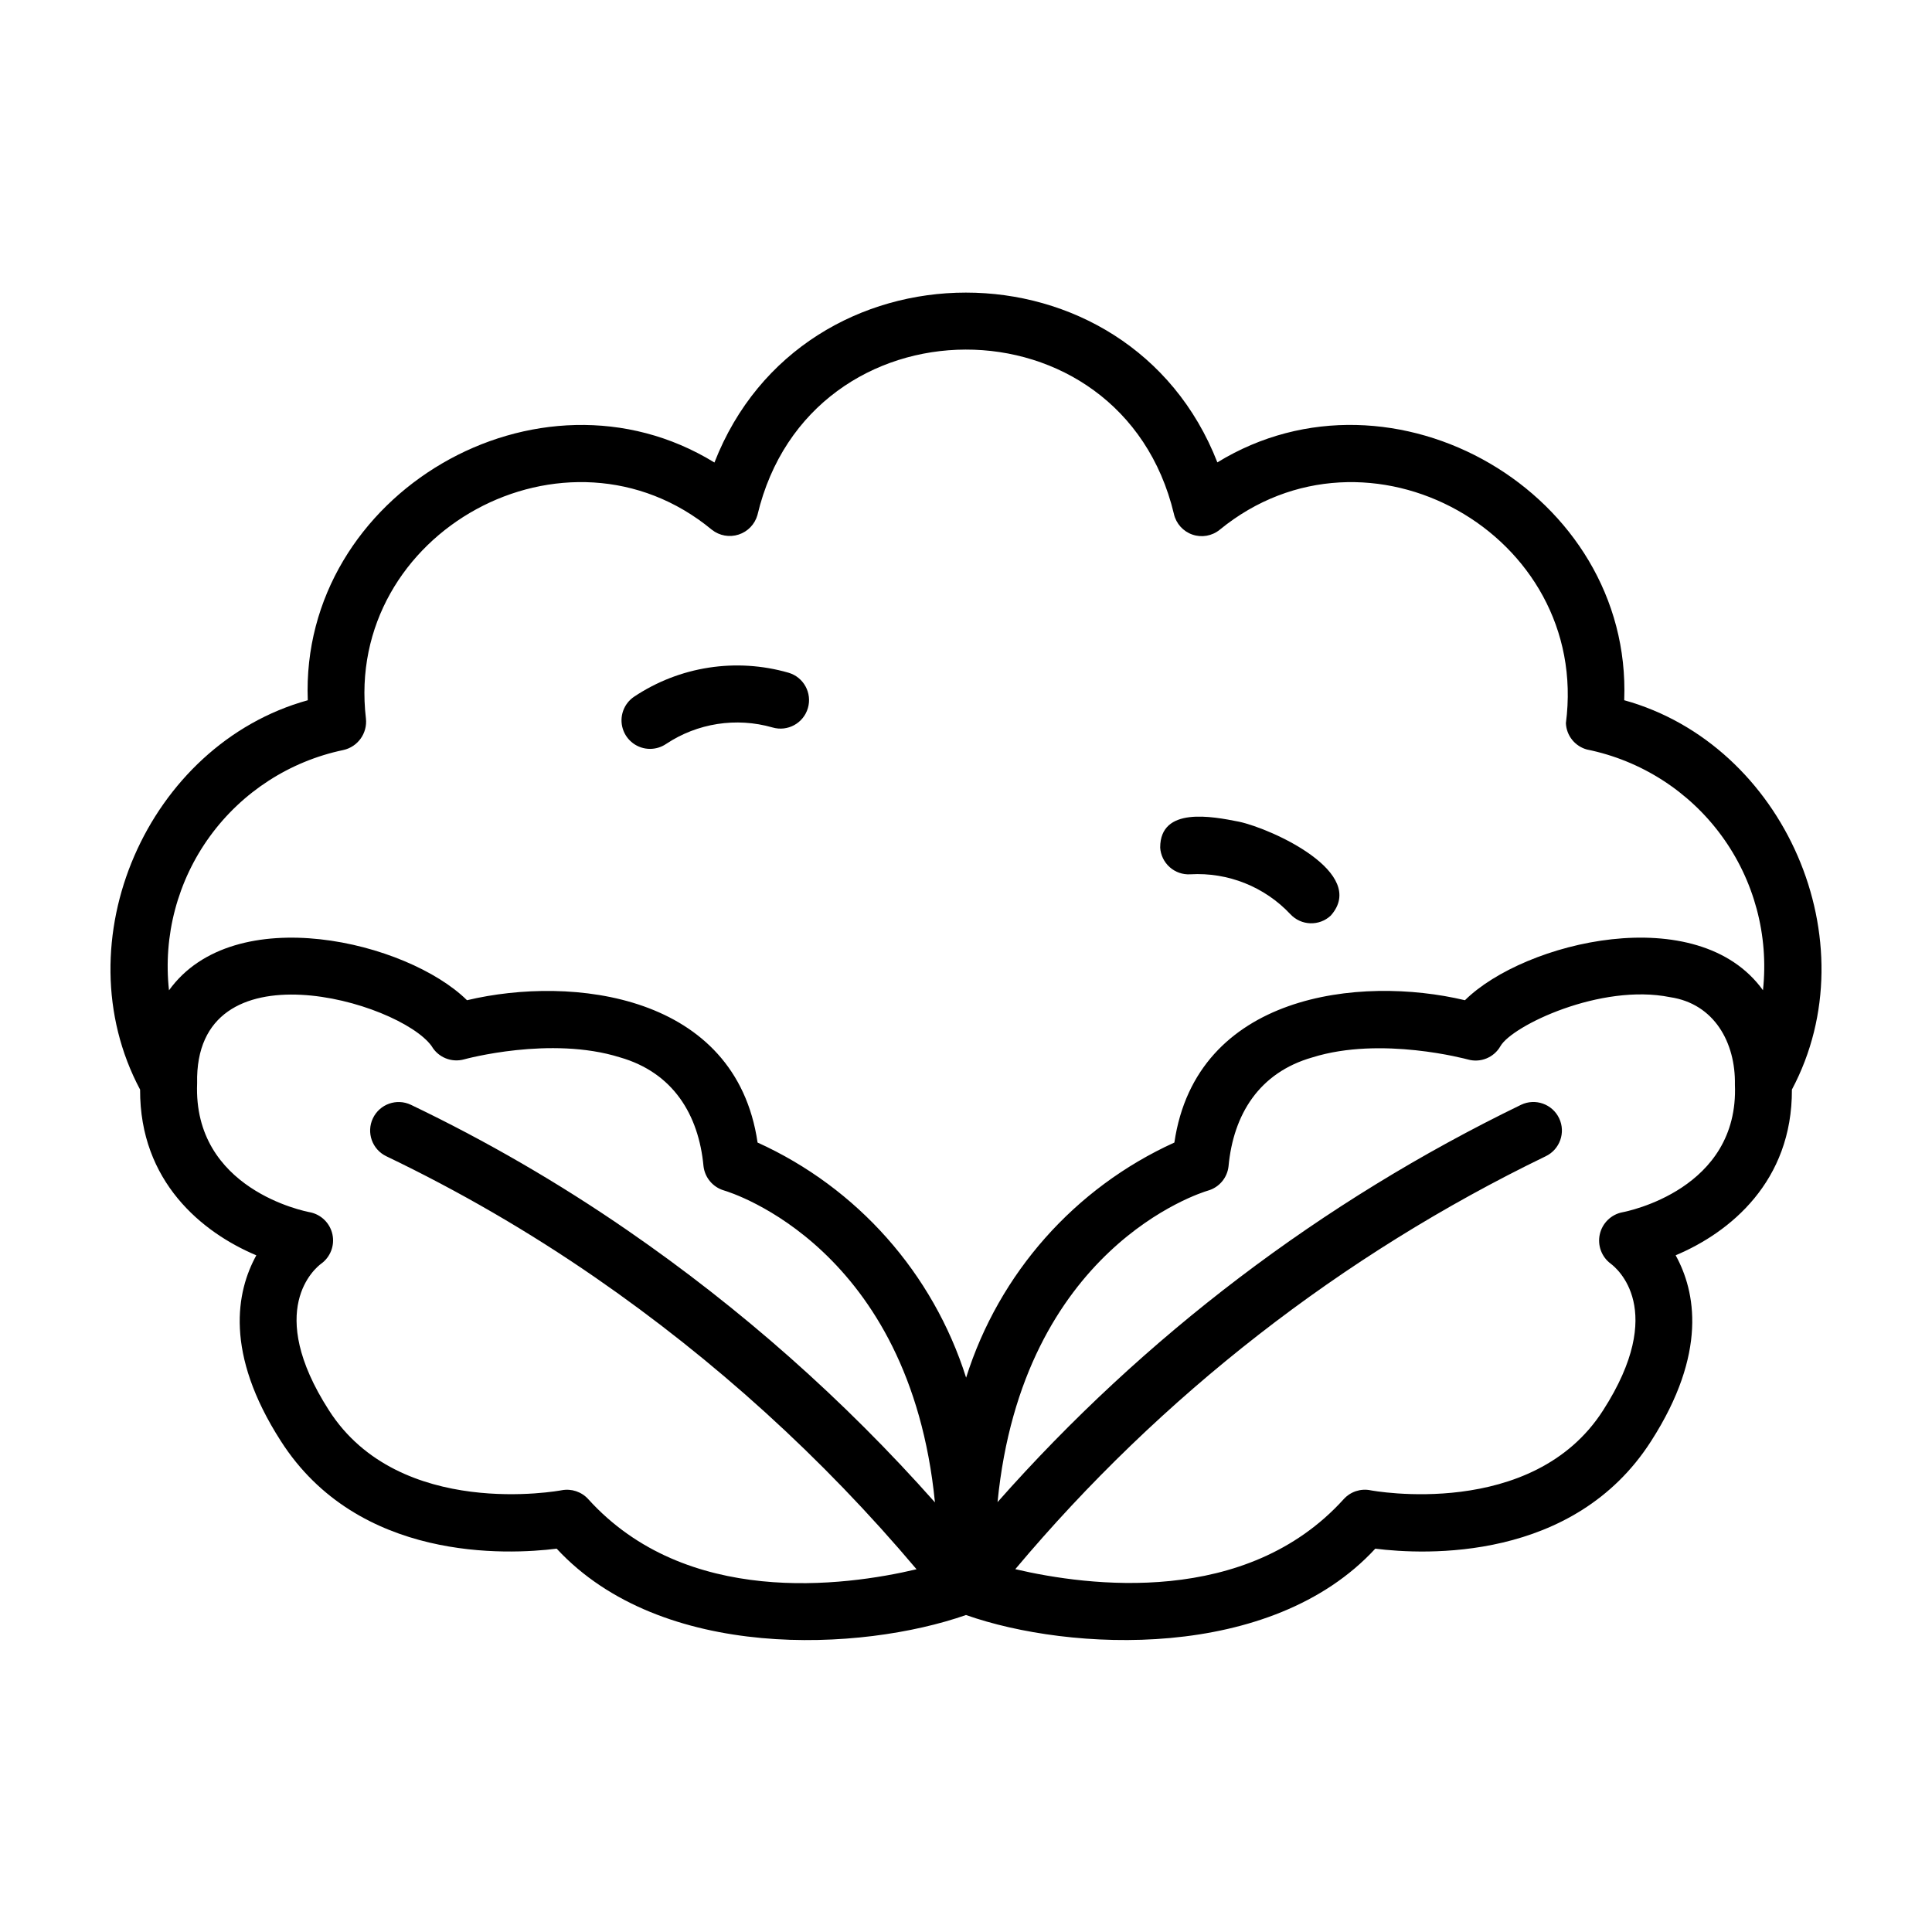 <?xml version="1.0" encoding="UTF-8"?>
<!-- Uploaded to: SVG Repo, www.svgrepo.com, Generator: SVG Repo Mixer Tools -->
<svg fill="#000000" width="800px" height="800px" version="1.1" viewBox="144 144 512 512" xmlns="http://www.w3.org/2000/svg">
 <g>
  <path d="m211.93 476.67c-5.273 9.574-8.496 25.879 6.484 49.203 20.504 32.094 60.039 30.168 73.113 28.539 27.816 30.039 80.863 27.262 108.47 17.582 27.477 9.691 80.812 12.41 108.47-17.582 13.047 1.641 52.598 3.566 73.109-28.527 14.977-23.332 11.766-39.66 6.488-49.219 14.398-6.047 30.914-19.555 30.809-43.918 20.906-39.273-2.016-91.43-44.438-103.18 2.109-54.793-61.211-91.602-107.82-63.031-23.41-60-109.87-60-133.28 0.035-46.602-28.641-109.88 8.254-107.77 63-42.434 11.75-65.348 63.914-44.438 103.18-0.102 24.371 16.406 37.867 30.805 43.922zm87.957 64.609c-1.785-1.957-4.453-2.844-7.055-2.344-0.422 0.082-43 8.02-61.676-21.215-17.086-26.609-3.586-37.664-2.086-38.793 2.477-1.762 3.668-4.828 3.031-7.797-0.637-2.969-2.977-5.277-5.957-5.871-1.27-0.23-31.035-6.047-29.902-34.168-0.82-37.473 53.5-21.789 62.137-9.875 1.73 3 5.269 4.449 8.609 3.527 0.23-0.066 22.949-6.289 41.281-0.539 14.105 4.031 20.895 15.195 22.168 28.844v-0.004c0.352 3.039 2.484 5.57 5.414 6.434 2.137 0.625 49.266 15.289 55.922 82.676h0.004c-24.16-27.246-51.535-51.465-81.523-72.125-18.223-12.566-37.402-23.688-57.367-33.25-3.766-1.785-8.266-0.184-10.059 3.578-1.793 3.758-0.203 8.262 3.555 10.062 19.238 9.223 37.723 19.945 55.281 32.062 31.723 21.898 60.387 47.926 85.234 77.391-19.289 4.551-61.074 10.078-87.012-18.594zm274.01-76.004c-2.949 0.602-5.269 2.875-5.93 5.812-0.66 2.934 0.465 5.984 2.871 7.789 1.602 1.18 15.113 12.234-1.988 38.859-18.676 29.223-61.258 21.285-61.656 21.207v-0.004c-2.609-0.52-5.301 0.367-7.086 2.34-25.852 28.582-67.711 23.094-87.047 18.57 38.617-45.969 86.512-83.258 140.55-109.42 3.769-1.793 5.371-6.305 3.578-10.074-1.797-3.773-6.305-5.375-10.078-3.578-52.758 25.574-99.918 61.363-138.75 105.3 6.629-67.281 53.668-81.938 55.77-82.555 2.957-0.84 5.109-3.387 5.445-6.441 1.281-13.738 8.105-24.832 22.215-28.859 18.285-5.734 41 0.504 41.223 0.551 3.34 0.945 6.898-0.508 8.617-3.523 3.09-5.426 26.586-16.703 44.949-12.992 11.719 1.723 17.391 12.047 17.191 23.176 1.129 27.785-28.637 33.617-29.875 33.844zm-338.91-122.51c3.84-0.844 6.422-4.453 5.988-8.359-5.836-49.473 53.328-81.754 91.691-50.004h0.004c2 1.578 4.66 2.051 7.086 1.262 2.422-0.789 4.293-2.738 4.981-5.195 13.809-58.281 96.465-58.508 110.37-0.242h-0.004c0.586 2.539 2.438 4.598 4.902 5.445 2.461 0.852 5.191 0.371 7.215-1.27 39.086-32.012 98.312 1.102 91.758 51.246v0.004c0.141 3.293 2.398 6.117 5.582 6.977 14.328 2.906 27.055 11.059 35.68 22.859 8.629 11.801 12.539 26.398 10.965 40.934-17.277-23.992-63.215-12.914-78.98 2.648-27.922-6.656-71.215-1.684-77.004 37.715-26.406 11.996-46.469 34.648-55.191 62.309-8.75-27.668-28.84-50.32-55.266-62.309-5.758-39.434-49.172-44.336-77.004-37.715-15.816-15.594-61.723-26.621-78.977-2.621l0.004 0.004c-1.59-14.461 2.258-28.992 10.801-40.766 8.539-11.773 21.16-19.945 35.398-22.922z"/>
  <path d="m316.28 342.46c1.504-0.004 2.977-0.453 4.227-1.297 8.305-5.531 18.621-7.133 28.215-4.379 4.004 1.176 8.203-1.121 9.375-5.125 1.176-4.004-1.121-8.203-5.125-9.379-13.918-4.012-28.895-1.688-40.938 6.359-2.754 1.859-3.973 5.301-2.996 8.477 0.973 3.176 3.91 5.344 7.231 5.344z"/>
  <path d="m459.45 375.7c9.973-0.578 19.688 3.297 26.523 10.582 2.848 3.051 7.629 3.215 10.684 0.367 10.035-11.309-15.457-22.973-24.289-24.887-7.176-1.422-20.898-4.062-20.906 6.832h-0.004c0.117 2 1.023 3.875 2.523 5.211 1.496 1.332 3.465 2.016 5.469 1.895z"/>
 </g>
</svg>